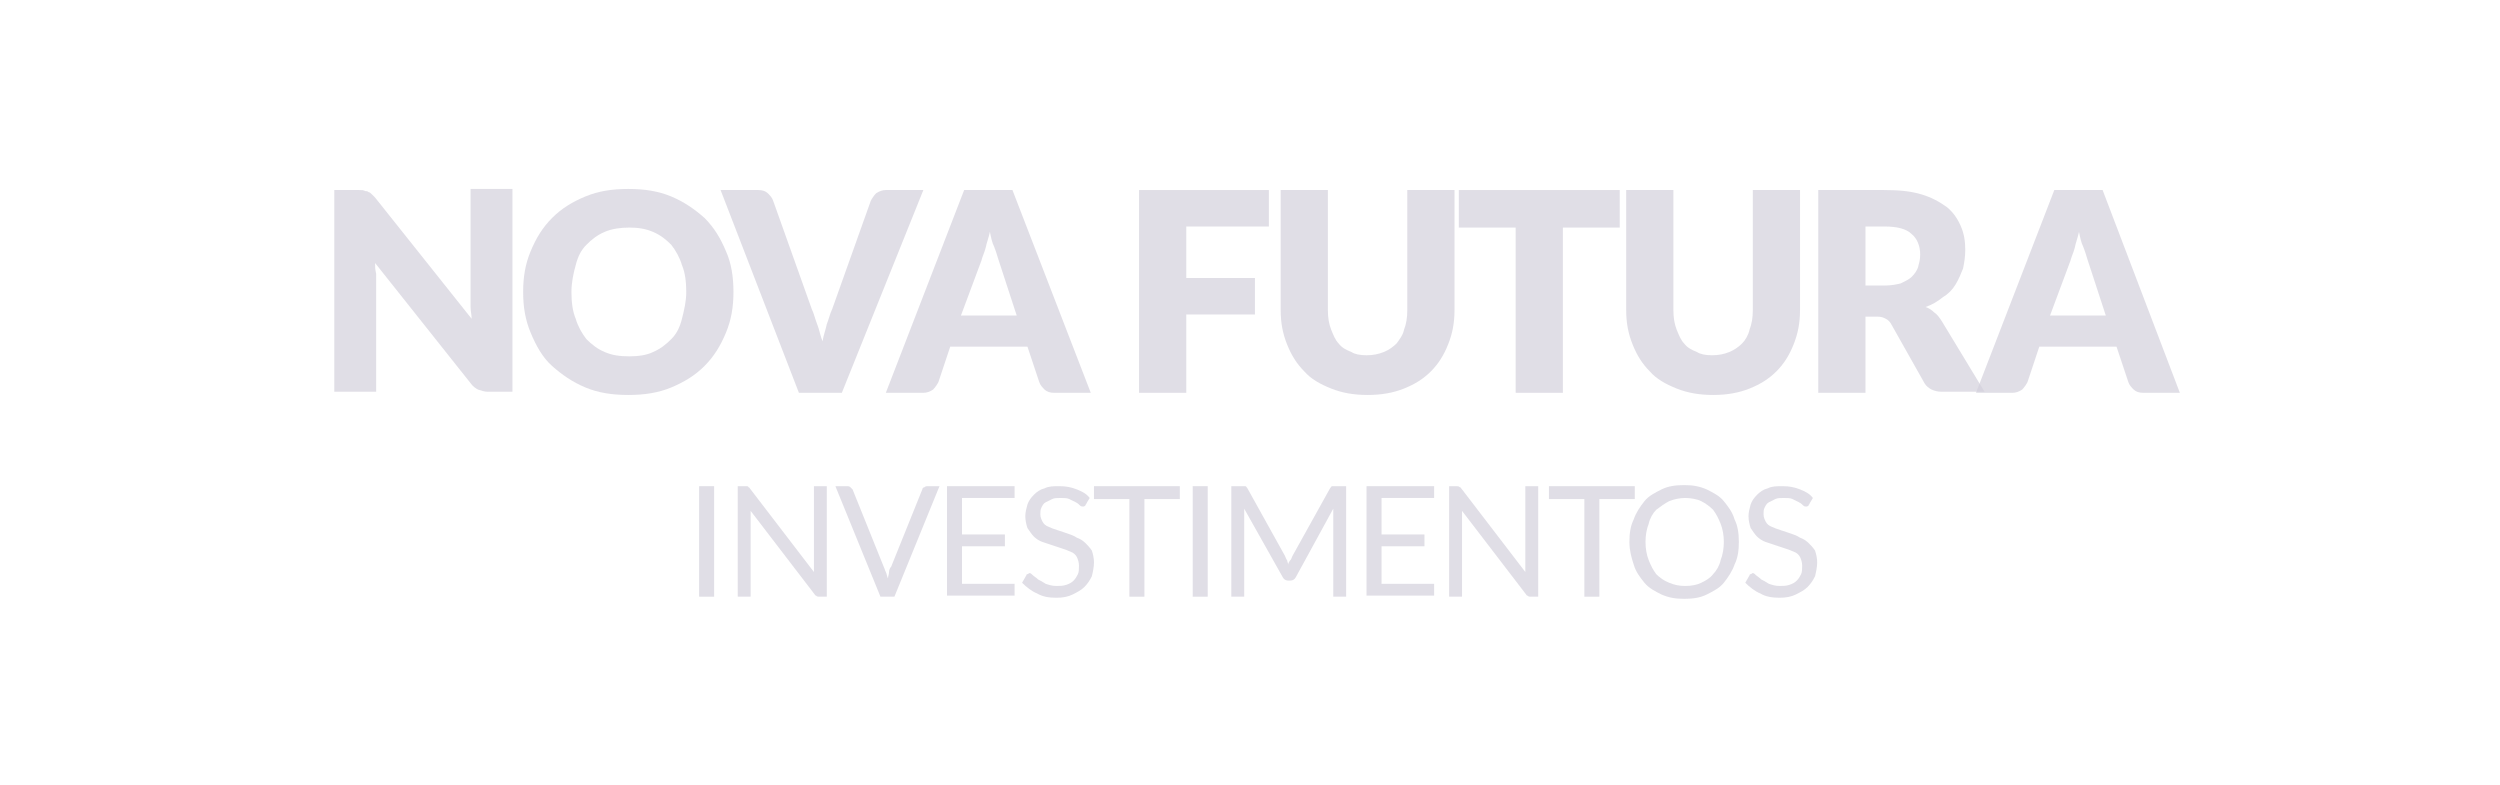 <svg width="172" height="54" viewBox="0 0 172 54" fill="none" xmlns="http://www.w3.org/2000/svg">
<path d="M49.133 41.052H48.1V33.449H49.133V41.052Z" fill="#D3D1DC" fill-opacity="0.7"/>
<path d="M51.495 33.523C51.569 33.523 51.569 33.596 51.643 33.67L55.999 39.355C55.999 39.281 55.999 39.207 55.999 39.059C55.999 38.912 55.999 38.912 55.999 38.838V33.449H56.884V41.052H56.368C56.294 41.052 56.22 41.052 56.146 40.979C56.072 40.979 56.072 40.905 55.999 40.831L51.643 35.147C51.643 35.221 51.643 35.294 51.643 35.442C51.643 35.516 51.643 35.59 51.643 35.663V41.052H50.757V33.449H51.274C51.422 33.449 51.495 33.449 51.495 33.523Z" fill="#D3D1DC" fill-opacity="0.7"/>
<path d="M57.475 33.449H58.287C58.361 33.449 58.435 33.449 58.508 33.523C58.582 33.596 58.582 33.596 58.656 33.67L60.797 38.985C60.871 39.133 60.871 39.207 60.945 39.355C61.018 39.502 61.018 39.65 61.092 39.797C61.092 39.65 61.166 39.502 61.166 39.355C61.166 39.207 61.24 39.059 61.314 38.985L63.455 33.67C63.455 33.596 63.528 33.523 63.602 33.523C63.676 33.449 63.75 33.449 63.824 33.449H64.636L61.535 41.052H60.575L57.475 33.449Z" fill="#D3D1DC" fill-opacity="0.7"/>
<path d="M69.803 33.449V34.261H66.186V36.771H69.139V37.583H66.186V40.166H69.803V40.979H65.153V33.449H69.803Z" fill="#D3D1DC" fill-opacity="0.7"/>
<path d="M74.749 34.63C74.749 34.704 74.676 34.704 74.676 34.778C74.676 34.778 74.602 34.851 74.528 34.851C74.454 34.851 74.38 34.851 74.306 34.778C74.233 34.704 74.159 34.63 74.011 34.556C73.864 34.482 73.716 34.408 73.568 34.335C73.421 34.261 73.199 34.261 72.978 34.261C72.756 34.261 72.535 34.261 72.387 34.335C72.239 34.408 72.092 34.482 71.944 34.556C71.796 34.63 71.723 34.778 71.649 34.925C71.575 35.073 71.575 35.221 71.575 35.368C71.575 35.59 71.649 35.737 71.723 35.885C71.796 36.032 71.944 36.18 72.166 36.254C72.313 36.328 72.535 36.402 72.756 36.475C72.978 36.549 73.199 36.623 73.421 36.697C73.642 36.771 73.864 36.844 74.085 36.992C74.306 37.066 74.528 37.214 74.676 37.361C74.823 37.509 74.971 37.657 75.118 37.878C75.192 38.099 75.266 38.395 75.266 38.69C75.266 38.985 75.192 39.355 75.118 39.65C74.971 39.945 74.823 40.166 74.602 40.388C74.38 40.609 74.085 40.757 73.79 40.905C73.494 41.052 73.125 41.126 72.682 41.126C72.166 41.126 71.723 41.052 71.354 40.831C70.984 40.683 70.615 40.388 70.32 40.093L70.615 39.576C70.615 39.502 70.689 39.502 70.689 39.502C70.763 39.502 70.763 39.428 70.837 39.428C70.911 39.428 70.984 39.502 71.058 39.576C71.132 39.65 71.28 39.724 71.427 39.871C71.575 39.945 71.723 40.019 71.944 40.166C72.166 40.24 72.387 40.314 72.682 40.314C72.904 40.314 73.125 40.314 73.347 40.24C73.568 40.166 73.716 40.093 73.864 39.945C74.011 39.797 74.085 39.65 74.159 39.502C74.233 39.355 74.233 39.133 74.233 38.912C74.233 38.69 74.159 38.469 74.085 38.321C74.011 38.173 73.864 38.026 73.642 37.952C73.494 37.878 73.273 37.804 73.052 37.73C72.83 37.657 72.609 37.583 72.387 37.509C72.166 37.435 71.944 37.361 71.723 37.288C71.501 37.214 71.28 37.066 71.132 36.918C70.984 36.771 70.837 36.549 70.689 36.328C70.615 36.106 70.541 35.811 70.541 35.516C70.541 35.221 70.615 34.999 70.689 34.704C70.763 34.482 70.911 34.261 71.132 34.039C71.354 33.818 71.575 33.67 71.87 33.596C72.166 33.449 72.461 33.449 72.904 33.449C73.347 33.449 73.716 33.523 74.085 33.67C74.454 33.818 74.749 33.965 74.971 34.261L74.749 34.63Z" fill="#D3D1DC" fill-opacity="0.7"/>
<path d="M81.172 33.449V34.335H78.736V41.052H77.702V34.335H75.266V33.449H81.172Z" fill="#D3D1DC" fill-opacity="0.7"/>
<path d="M83.091 41.052H82.058V33.449H83.091V41.052Z" fill="#D3D1DC" fill-opacity="0.7"/>
<path d="M88.554 38.542C88.554 38.616 88.628 38.764 88.628 38.838C88.628 38.764 88.702 38.616 88.775 38.542C88.849 38.469 88.849 38.395 88.923 38.247L91.507 33.596C91.581 33.523 91.581 33.449 91.655 33.449C91.728 33.449 91.802 33.449 91.876 33.449H92.614V41.052H91.728V35.516C91.728 35.442 91.728 35.368 91.728 35.294C91.728 35.221 91.728 35.147 91.728 34.999L89.145 39.724C89.071 39.871 88.923 39.945 88.775 39.945H88.628C88.48 39.945 88.333 39.871 88.259 39.724L85.601 34.999C85.601 35.073 85.601 35.147 85.601 35.294C85.601 35.368 85.601 35.442 85.601 35.516V41.052H84.715V33.449H85.454C85.527 33.449 85.601 33.449 85.675 33.449C85.749 33.449 85.749 33.523 85.823 33.596L88.406 38.247C88.48 38.395 88.48 38.469 88.554 38.542Z" fill="#D3D1DC" fill-opacity="0.7"/>
<path d="M98.668 33.449V34.261H95.05V36.771H98.003V37.583H95.05V40.166H98.668V40.979H94.017V33.449H98.668Z" fill="#D3D1DC" fill-opacity="0.7"/>
<path d="M100.439 33.523C100.513 33.523 100.513 33.596 100.587 33.67L104.943 39.355C104.943 39.281 104.943 39.207 104.943 39.059C104.943 38.985 104.943 38.912 104.943 38.838V33.449H105.828V41.052H105.312C105.238 41.052 105.164 41.052 105.09 40.979C105.016 40.979 105.016 40.905 104.943 40.831L100.587 35.147C100.587 35.221 100.587 35.294 100.587 35.442C100.587 35.516 100.587 35.59 100.587 35.663V41.052H99.701V33.449H100.218C100.292 33.449 100.366 33.449 100.439 33.523Z" fill="#D3D1DC" fill-opacity="0.7"/>
<path d="M112.472 33.449V34.335H110.036V41.052H109.003V34.335H106.567V33.449H112.472Z" fill="#D3D1DC" fill-opacity="0.7"/>
<path d="M119.633 37.287C119.633 37.878 119.559 38.395 119.338 38.838C119.19 39.281 118.895 39.724 118.6 40.093C118.304 40.462 117.861 40.683 117.418 40.905C116.976 41.126 116.459 41.2 115.868 41.2C115.278 41.2 114.835 41.126 114.318 40.905C113.875 40.683 113.432 40.462 113.137 40.093C112.841 39.724 112.546 39.355 112.399 38.838C112.251 38.395 112.103 37.878 112.103 37.287C112.103 36.697 112.177 36.18 112.399 35.737C112.546 35.294 112.841 34.851 113.137 34.482C113.432 34.113 113.875 33.892 114.318 33.67C114.761 33.449 115.278 33.375 115.868 33.375C116.459 33.375 116.902 33.449 117.418 33.67C117.861 33.892 118.304 34.113 118.6 34.482C118.895 34.851 119.19 35.22 119.338 35.737C119.559 36.18 119.633 36.697 119.633 37.287ZM118.6 37.287C118.6 36.844 118.526 36.402 118.378 36.032C118.23 35.663 118.083 35.368 117.861 35.073C117.64 34.851 117.345 34.63 117.049 34.482C116.754 34.335 116.311 34.261 115.942 34.261C115.573 34.261 115.204 34.335 114.835 34.482C114.539 34.63 114.244 34.851 113.949 35.073C113.727 35.294 113.506 35.663 113.432 36.032C113.284 36.402 113.211 36.844 113.211 37.287C113.211 37.73 113.284 38.173 113.432 38.542C113.58 38.911 113.727 39.207 113.949 39.502C114.17 39.724 114.466 39.945 114.835 40.093C115.204 40.24 115.499 40.314 115.942 40.314C116.385 40.314 116.754 40.24 117.049 40.093C117.345 39.945 117.64 39.797 117.861 39.502C118.083 39.281 118.304 38.911 118.378 38.542C118.526 38.173 118.6 37.73 118.6 37.287Z" fill="#D3D1DC" fill-opacity="0.7"/>
<path d="M124.505 34.63C124.505 34.704 124.432 34.704 124.432 34.778C124.432 34.778 124.358 34.851 124.284 34.851C124.21 34.851 124.136 34.851 124.062 34.778C123.989 34.704 123.915 34.63 123.767 34.556C123.62 34.482 123.472 34.408 123.324 34.335C123.177 34.261 122.955 34.261 122.734 34.261C122.512 34.261 122.291 34.261 122.143 34.335C121.995 34.408 121.848 34.482 121.7 34.556C121.552 34.63 121.479 34.778 121.405 34.925C121.331 35.073 121.331 35.221 121.331 35.368C121.331 35.59 121.405 35.737 121.479 35.885C121.552 36.032 121.7 36.18 121.922 36.254C122.069 36.328 122.291 36.402 122.512 36.475C122.734 36.549 122.955 36.623 123.177 36.697C123.398 36.771 123.62 36.844 123.841 36.992C124.062 37.066 124.284 37.214 124.432 37.361C124.579 37.509 124.727 37.657 124.874 37.878C124.948 38.099 125.022 38.395 125.022 38.69C125.022 38.985 124.948 39.355 124.874 39.65C124.727 39.945 124.579 40.166 124.358 40.388C124.136 40.609 123.841 40.757 123.546 40.905C123.25 41.052 122.881 41.126 122.438 41.126C121.922 41.126 121.479 41.052 121.11 40.831C120.74 40.683 120.371 40.388 120.076 40.093L120.371 39.576C120.371 39.502 120.445 39.502 120.445 39.502C120.519 39.502 120.519 39.428 120.593 39.428C120.667 39.428 120.74 39.502 120.814 39.576C120.888 39.65 121.036 39.724 121.183 39.871C121.331 39.945 121.479 40.019 121.7 40.166C121.922 40.24 122.143 40.314 122.438 40.314C122.66 40.314 122.881 40.314 123.103 40.24C123.324 40.166 123.472 40.093 123.619 39.945C123.767 39.797 123.841 39.65 123.915 39.502C123.989 39.355 123.989 39.133 123.989 38.912C123.989 38.69 123.915 38.469 123.841 38.321C123.767 38.173 123.62 38.026 123.398 37.952C123.25 37.878 123.029 37.804 122.807 37.73C122.586 37.657 122.365 37.583 122.143 37.509C121.922 37.435 121.7 37.361 121.479 37.288C121.257 37.214 121.036 37.066 120.888 36.918C120.74 36.771 120.593 36.549 120.445 36.328C120.371 36.106 120.298 35.811 120.298 35.516C120.298 35.221 120.371 34.999 120.445 34.704C120.519 34.482 120.667 34.261 120.888 34.039C121.11 33.818 121.331 33.67 121.626 33.596C121.922 33.449 122.217 33.449 122.66 33.449C123.103 33.449 123.472 33.523 123.841 33.67C124.21 33.818 124.505 33.965 124.727 34.261L124.505 34.63Z" fill="#D3D1DC" fill-opacity="0.7"/>
<path d="M25.141 13.148C25.215 13.148 25.288 13.148 25.362 13.222C25.436 13.222 25.51 13.295 25.584 13.369C25.658 13.443 25.731 13.517 25.805 13.591L32.449 21.933C32.449 21.637 32.375 21.416 32.375 21.12C32.375 20.899 32.375 20.604 32.375 20.382V13H35.255V26.952H33.556C33.335 26.952 33.114 26.878 32.892 26.805C32.745 26.731 32.523 26.583 32.375 26.362L25.805 18.094C25.805 18.315 25.805 18.537 25.879 18.832C25.879 19.053 25.879 19.275 25.879 19.496V26.952H23V13.074H24.698C24.919 13.074 24.993 13.074 25.141 13.148Z" fill="#D3D1DC" fill-opacity="0.7"/>
<path d="M50.462 20.087C50.462 21.12 50.314 22.006 49.945 22.892C49.576 23.778 49.133 24.516 48.469 25.181C47.804 25.845 47.066 26.288 46.18 26.657C45.294 27.026 44.335 27.174 43.227 27.174C42.12 27.174 41.16 27.026 40.275 26.657C39.389 26.288 38.65 25.771 37.986 25.181C37.322 24.59 36.879 23.778 36.51 22.892C36.14 22.006 35.993 21.12 35.993 20.087C35.993 19.053 36.14 18.168 36.51 17.282C36.879 16.396 37.322 15.658 37.986 14.993C38.65 14.329 39.389 13.886 40.275 13.517C41.16 13.148 42.12 13 43.227 13C44.335 13 45.294 13.148 46.18 13.517C47.066 13.886 47.804 14.403 48.469 14.993C49.133 15.658 49.576 16.396 49.945 17.282C50.314 18.094 50.462 19.053 50.462 20.087ZM47.214 20.087C47.214 19.422 47.14 18.758 46.919 18.241C46.771 17.725 46.475 17.208 46.18 16.839C45.811 16.47 45.442 16.174 44.925 15.953C44.408 15.731 43.892 15.658 43.301 15.658C42.711 15.658 42.12 15.731 41.603 15.953C41.087 16.174 40.717 16.47 40.348 16.839C39.979 17.208 39.758 17.651 39.61 18.241C39.462 18.758 39.315 19.422 39.315 20.087C39.315 20.751 39.389 21.416 39.61 21.933C39.758 22.449 40.053 22.966 40.348 23.335C40.717 23.704 41.087 24 41.603 24.221C42.12 24.442 42.637 24.516 43.301 24.516C43.892 24.516 44.482 24.442 44.925 24.221C45.442 24 45.811 23.704 46.18 23.335C46.549 22.966 46.771 22.523 46.919 21.933C47.066 21.342 47.214 20.751 47.214 20.087Z" fill="#D3D1DC" fill-opacity="0.7"/>
<path d="M49.576 13.074H52.16C52.455 13.074 52.677 13.148 52.824 13.295C52.972 13.443 53.12 13.591 53.193 13.812L55.851 21.268C55.999 21.563 56.072 21.933 56.22 22.302C56.368 22.671 56.441 23.114 56.589 23.483C56.663 23.04 56.811 22.671 56.884 22.302C57.032 21.933 57.106 21.563 57.254 21.268L59.911 13.812C59.985 13.664 60.133 13.443 60.28 13.295C60.502 13.148 60.723 13.074 60.945 13.074H63.528L57.918 27.026H54.965L49.576 13.074Z" fill="#D3D1DC" fill-opacity="0.7"/>
<path d="M75.045 27.026H72.535C72.24 27.026 72.018 26.952 71.87 26.805C71.723 26.657 71.575 26.509 71.501 26.288L70.689 23.852H65.374L64.562 26.288C64.488 26.436 64.341 26.657 64.193 26.805C63.971 26.952 63.75 27.026 63.529 27.026H60.945L66.334 13.074H69.656L75.045 27.026ZM66.112 21.711H69.951L68.696 17.872C68.622 17.651 68.548 17.355 68.401 16.986C68.253 16.691 68.179 16.322 68.105 15.953C68.032 16.322 67.884 16.691 67.81 17.06C67.736 17.355 67.589 17.651 67.515 17.946L66.112 21.711Z" fill="#D3D1DC" fill-opacity="0.7"/>
<path d="M87.299 13.074V15.584H81.615V19.127H86.34V21.637H81.615V27.026H78.367V13.074H87.299Z" fill="#D3D1DC" fill-opacity="0.7"/>
<path d="M94.017 24.442C94.46 24.442 94.829 24.369 95.198 24.221C95.567 24.073 95.862 23.852 96.084 23.63C96.305 23.335 96.527 23.04 96.601 22.671C96.748 22.302 96.822 21.859 96.822 21.342V13.074H100.07V21.342C100.07 22.228 99.923 22.966 99.627 23.704C99.332 24.442 98.963 25.033 98.446 25.55C97.93 26.067 97.339 26.436 96.601 26.731C95.862 27.026 95.05 27.174 94.091 27.174C93.131 27.174 92.319 27.026 91.581 26.731C90.843 26.436 90.178 26.067 89.735 25.55C89.219 25.033 88.849 24.442 88.554 23.704C88.259 22.966 88.111 22.228 88.111 21.342V13.074H91.359V21.342C91.359 21.859 91.433 22.302 91.581 22.671C91.728 23.04 91.876 23.409 92.098 23.63C92.319 23.926 92.614 24.073 92.983 24.221C93.205 24.369 93.574 24.442 94.017 24.442Z" fill="#D3D1DC" fill-opacity="0.7"/>
<path d="M111.439 13.074V15.658H107.526V27.026H104.278V15.658H100.366V13.074H111.439Z" fill="#D3D1DC" fill-opacity="0.7"/>
<path d="M117.788 24.442C118.231 24.442 118.6 24.369 118.969 24.221C119.338 24.073 119.633 23.852 119.855 23.63C120.076 23.409 120.298 23.04 120.371 22.671C120.519 22.302 120.593 21.859 120.593 21.342V13.074H123.841V21.342C123.841 22.228 123.693 22.966 123.398 23.704C123.103 24.442 122.734 25.033 122.217 25.55C121.7 26.067 121.11 26.436 120.371 26.731C119.633 27.026 118.821 27.174 117.861 27.174C116.902 27.174 116.09 27.026 115.351 26.731C114.613 26.436 113.949 26.067 113.506 25.55C112.989 25.033 112.62 24.442 112.325 23.704C112.029 22.966 111.882 22.228 111.882 21.342V13.074H115.13V21.342C115.13 21.859 115.204 22.302 115.351 22.671C115.499 23.04 115.647 23.409 115.868 23.63C116.09 23.926 116.385 24.073 116.754 24.221C116.976 24.369 117.345 24.442 117.788 24.442Z" fill="#D3D1DC" fill-opacity="0.7"/>
<path d="M128.344 21.859V27.026H125.096V13.074H129.599C130.633 13.074 131.445 13.148 132.183 13.369C132.921 13.591 133.438 13.886 133.955 14.255C134.398 14.624 134.693 15.067 134.914 15.584C135.136 16.101 135.21 16.617 135.21 17.208C135.21 17.651 135.136 18.094 135.062 18.463C134.914 18.832 134.767 19.201 134.545 19.57C134.324 19.939 134.028 20.235 133.659 20.456C133.29 20.751 132.921 20.973 132.478 21.12C132.7 21.194 132.921 21.342 133.069 21.49C133.29 21.637 133.438 21.859 133.585 22.08L136.538 26.952H133.585C133.069 26.952 132.626 26.731 132.404 26.362L130.116 22.302C130.042 22.154 129.894 22.006 129.747 21.933C129.599 21.859 129.451 21.785 129.156 21.785H128.344V21.859ZM128.344 19.644H129.673C130.116 19.644 130.485 19.57 130.78 19.496C131.076 19.349 131.371 19.201 131.518 19.053C131.74 18.832 131.888 18.61 131.961 18.389C132.035 18.094 132.109 17.872 132.109 17.503C132.109 16.913 131.888 16.396 131.518 16.101C131.149 15.731 130.485 15.584 129.673 15.584H128.344V19.644Z" fill="#D3D1DC" fill-opacity="0.7"/>
<path d="M149.974 27.026H147.464C147.169 27.026 146.947 26.952 146.8 26.805C146.652 26.657 146.504 26.509 146.43 26.288L145.618 23.852H140.303L139.491 26.288C139.417 26.436 139.27 26.657 139.122 26.805C138.901 26.952 138.679 27.026 138.458 27.026H135.948L141.337 13.074H144.659L149.974 27.026ZM141.041 21.711H144.88L143.625 17.872C143.551 17.651 143.478 17.355 143.33 16.986C143.182 16.691 143.108 16.322 143.035 15.953C142.961 16.322 142.813 16.691 142.739 17.06C142.666 17.355 142.518 17.651 142.444 17.946L141.041 21.711Z" fill="#D3D1DC" fill-opacity="0.7"/>
</svg>
